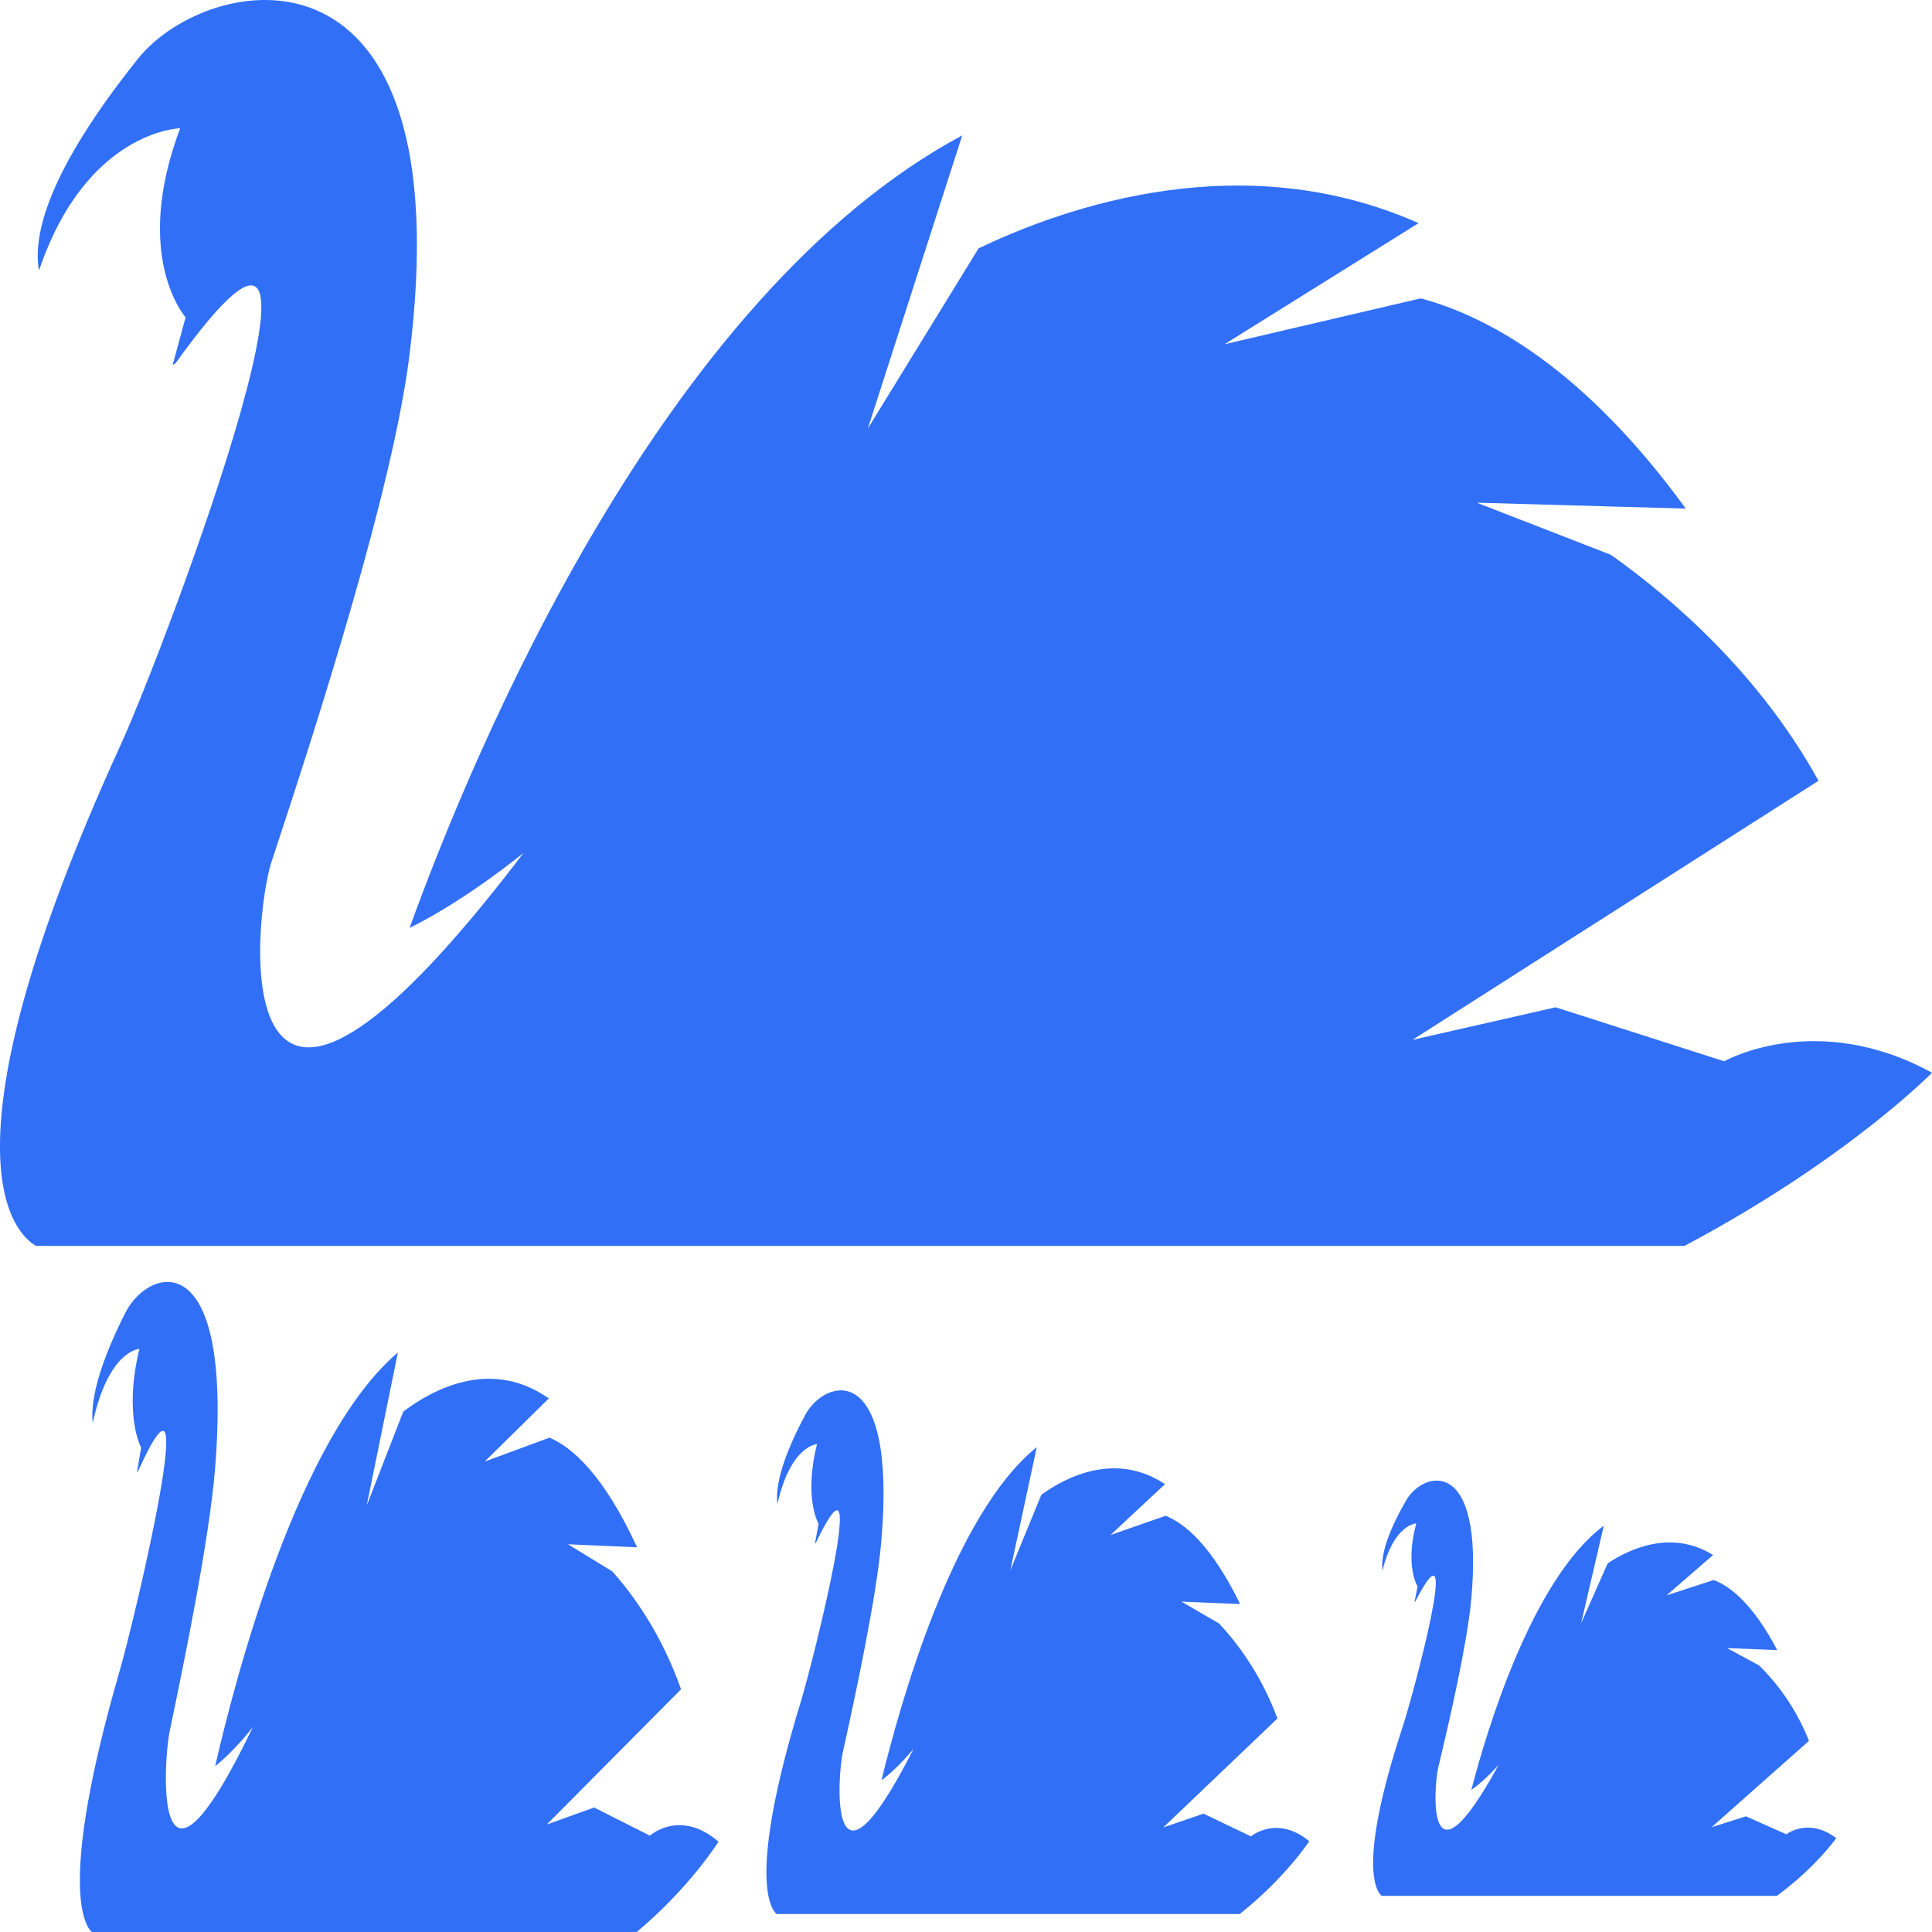 <svg width="16" height="16" viewBox="0 0 16 16" fill="none" xmlns="http://www.w3.org/2000/svg">
<path d="M10.36 15.208L9.967 15.02L9.634 15.134L10.579 14.232C10.441 13.858 10.238 13.597 10.096 13.445L9.784 13.264L10.27 13.284C10.035 12.801 9.813 12.617 9.653 12.553L9.197 12.712L9.648 12.291C9.241 12.021 8.832 12.229 8.624 12.379L8.367 13.005L8.586 11.985C7.889 12.545 7.45 14.127 7.3 14.744C7.435 14.644 7.566 14.483 7.566 14.483C6.85 15.891 6.939 14.693 6.979 14.516C7.091 14.009 7.26 13.218 7.299 12.76C7.428 11.244 6.831 11.414 6.668 11.719C6.458 12.111 6.423 12.333 6.438 12.456C6.548 11.968 6.766 11.96 6.766 11.96C6.654 12.408 6.779 12.619 6.779 12.619L6.749 12.784C6.751 12.782 6.753 12.78 6.756 12.778C7.225 11.8 6.734 13.761 6.628 14.106C6.189 15.545 6.384 15.81 6.431 15.851H10.267C10.645 15.551 10.843 15.248 10.843 15.248C10.573 15.027 10.36 15.208 10.36 15.208" fill="#316FF6"/>
<path d="M14.279 8.789L12.883 8.342L11.697 8.612L15.06 6.466C14.569 5.577 13.848 4.955 13.341 4.595L12.23 4.163L13.961 4.212C13.124 3.062 12.336 2.624 11.766 2.471L10.141 2.851L11.748 1.848C10.3 1.205 8.845 1.702 8.104 2.057L7.187 3.549L7.969 1.121C5.488 2.452 3.923 6.217 3.392 7.685C3.871 7.447 4.336 7.063 4.336 7.063C1.79 10.414 2.107 7.564 2.247 7.142C2.646 5.937 3.248 4.055 3.388 2.964C3.848 -0.643 1.723 -0.239 1.143 0.486C0.395 1.421 0.271 1.948 0.323 2.24C0.715 1.08 1.492 1.062 1.492 1.062C1.091 2.128 1.537 2.628 1.537 2.628L1.43 3.022C1.438 3.017 1.446 3.013 1.454 3.008C3.124 0.68 1.376 5.345 1 6.167C-0.564 9.59 0.131 10.222 0.298 10.318H13.95C15.296 9.604 16 8.884 16 8.884C15.038 8.357 14.279 8.789 14.279 8.789Z" fill="#316FF6"/>
<path d="M14.794 15.191L14.459 15.042L14.175 15.132L14.981 14.417C14.864 14.12 14.691 13.913 14.569 13.793L14.303 13.649L14.718 13.665C14.517 13.282 14.328 13.136 14.192 13.085L13.802 13.212L14.187 12.878C13.84 12.663 13.492 12.829 13.314 12.947L13.094 13.444L13.282 12.635C12.687 13.079 12.312 14.334 12.185 14.823C12.3 14.744 12.411 14.616 12.411 14.616C11.801 15.733 11.877 14.783 11.91 14.642C12.006 14.241 12.15 13.613 12.184 13.249C12.294 12.047 11.785 12.182 11.646 12.424C11.466 12.735 11.437 12.911 11.449 13.008C11.543 12.622 11.729 12.616 11.729 12.616C11.633 12.971 11.74 13.138 11.74 13.138L11.714 13.269C11.716 13.267 11.718 13.266 11.72 13.264C12.121 12.488 11.702 14.043 11.611 14.317C11.237 15.458 11.403 15.669 11.443 15.701H14.715C15.038 15.463 15.207 15.223 15.207 15.223C14.976 15.047 14.794 15.191 14.794 15.191Z" fill="#316FF6"/>
<path d="M5.382 15.202L4.92 14.969L4.528 15.11L5.64 13.99C5.477 13.526 5.239 13.202 5.071 13.014L4.704 12.789L5.276 12.814C5 12.214 4.739 11.986 4.551 11.906L4.014 12.104L4.545 11.581C4.066 11.245 3.585 11.505 3.34 11.69L3.037 12.468L3.295 11.201C2.475 11.896 1.958 13.86 1.782 14.626C1.941 14.502 2.095 14.302 2.095 14.302C1.253 16.05 1.358 14.563 1.404 14.343C1.536 13.714 1.735 12.732 1.781 12.163C1.933 10.281 1.231 10.492 1.039 10.87C0.792 11.358 0.751 11.633 0.768 11.785C0.898 11.181 1.154 11.171 1.154 11.171C1.022 11.727 1.169 11.988 1.169 11.988L1.134 12.194C1.136 12.191 1.139 12.189 1.142 12.186C1.694 10.971 1.116 13.405 0.992 13.834C0.475 15.62 0.705 15.95 0.76 16H5.273C5.717 15.628 5.95 15.252 5.95 15.252C5.632 14.977 5.382 15.202 5.382 15.202" fill="#316FF6"/>
</svg>
